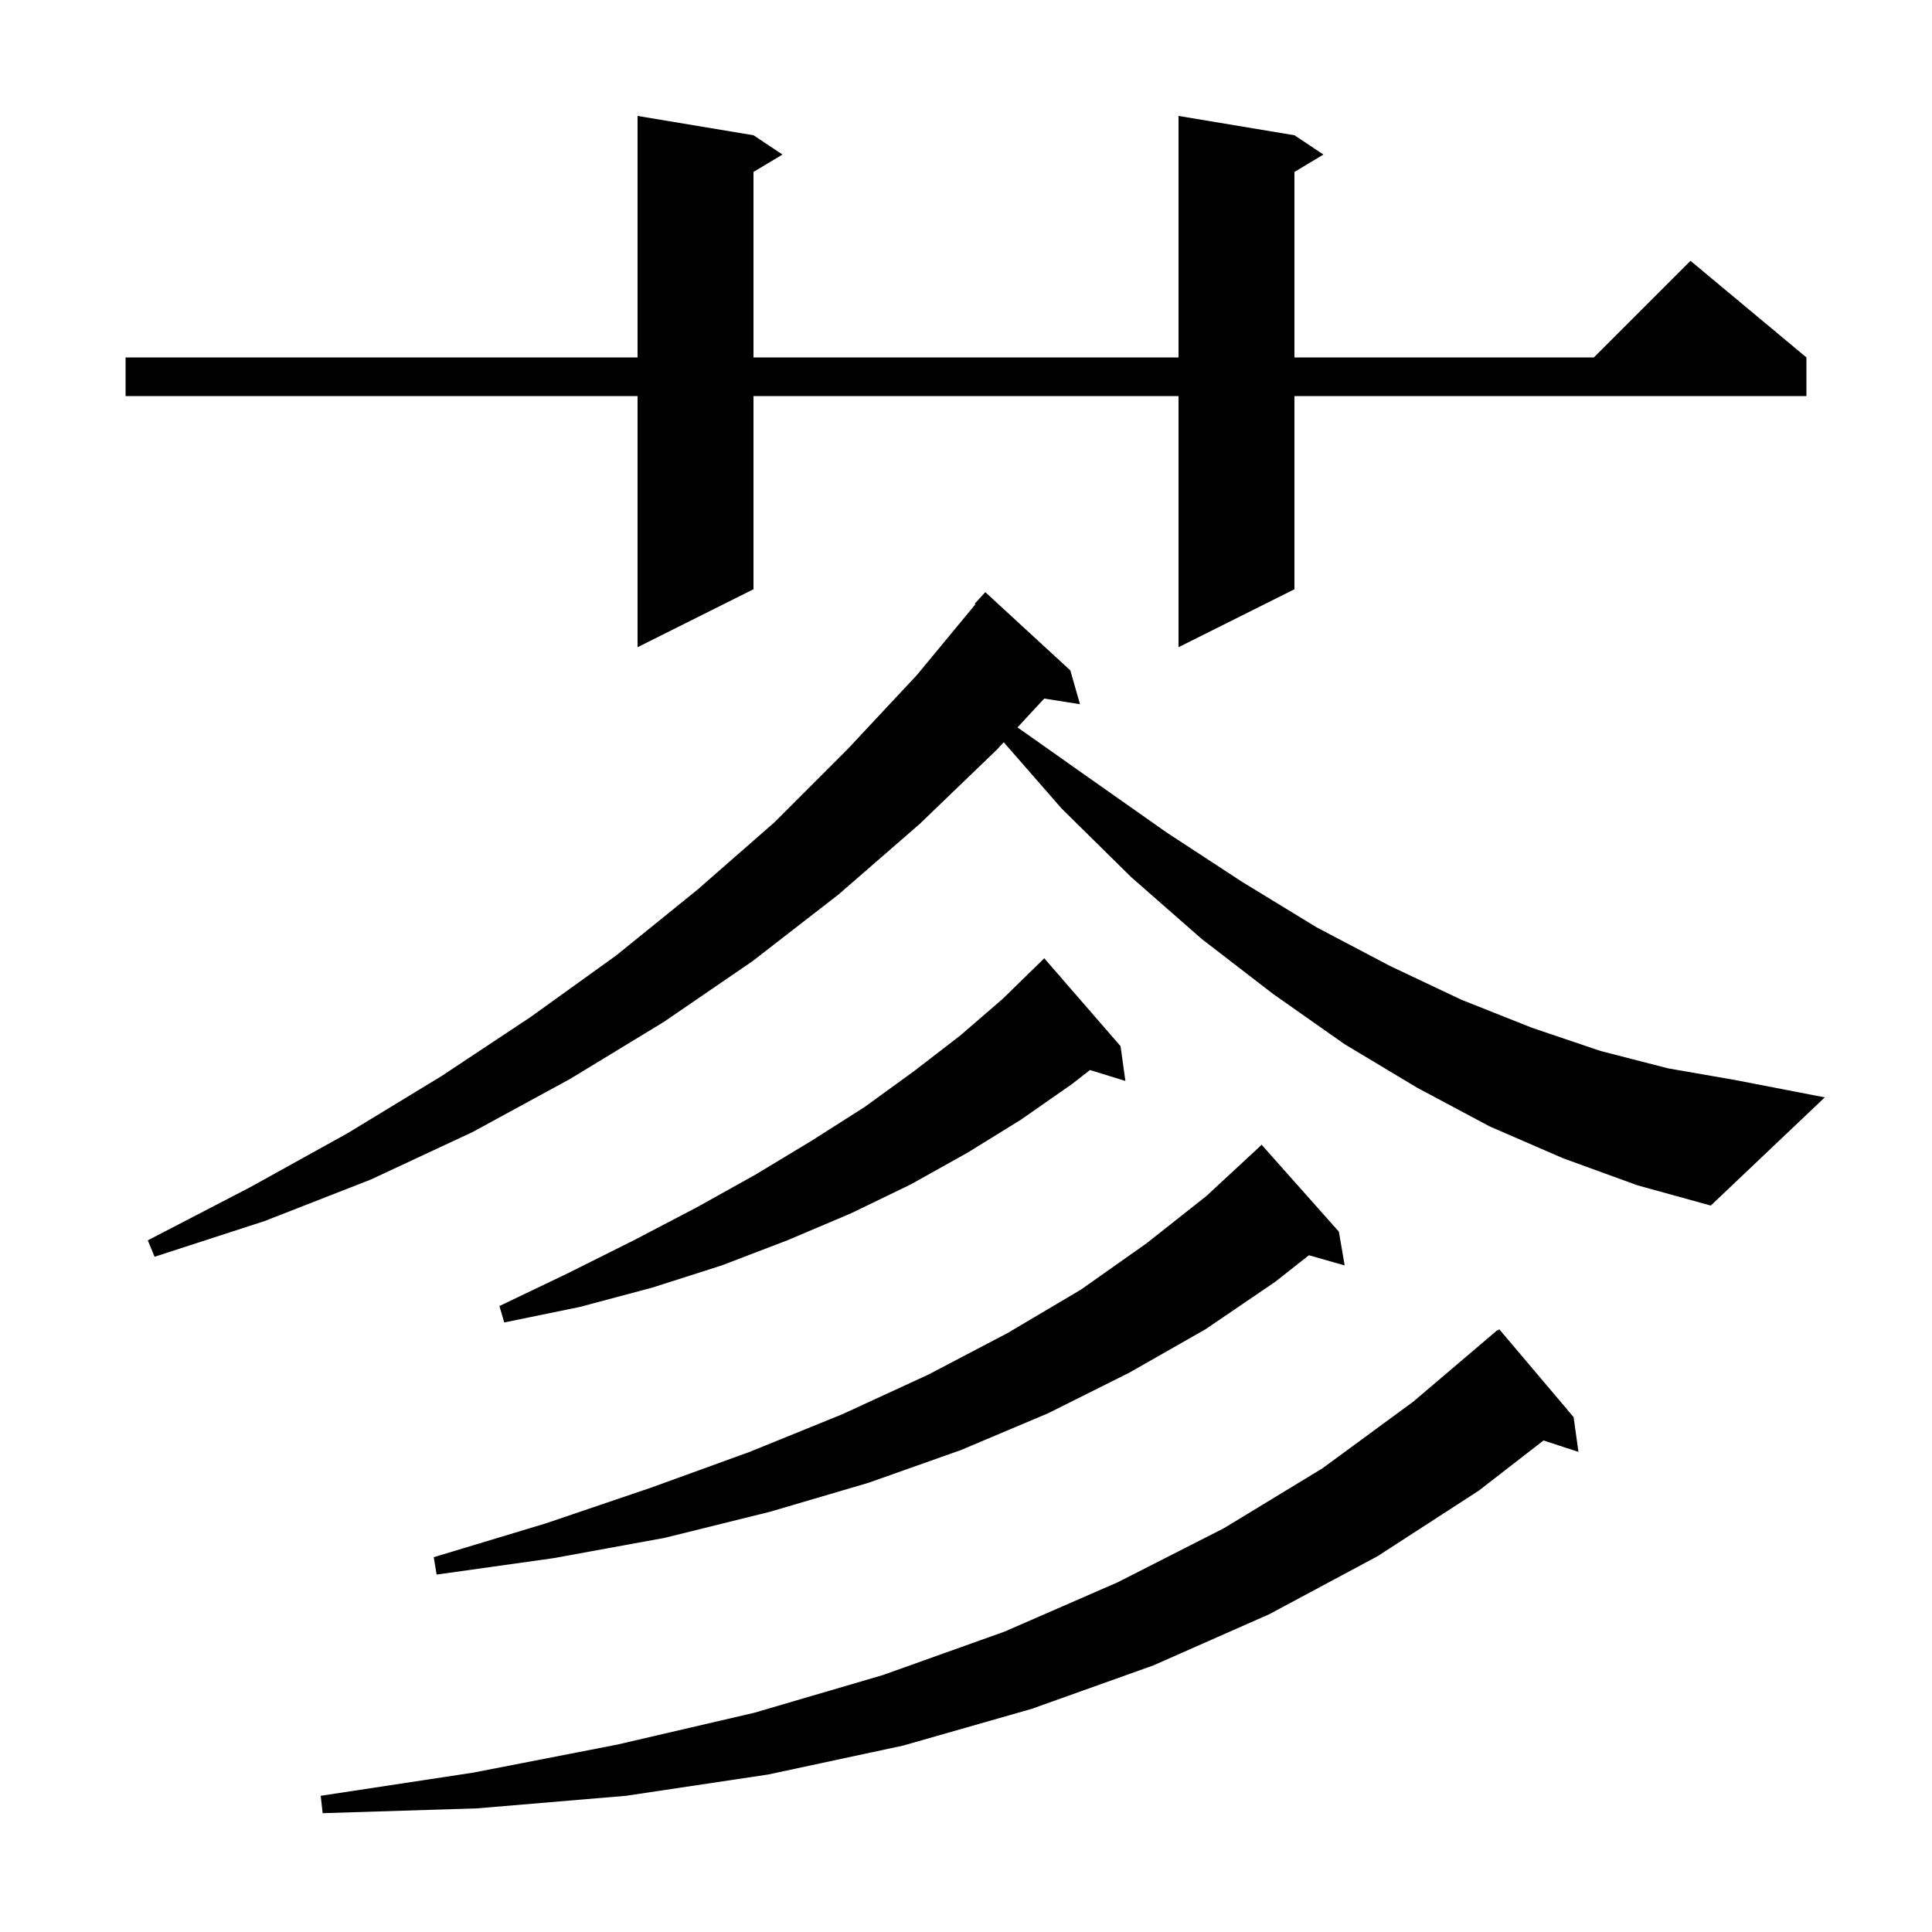 <svg xmlns="http://www.w3.org/2000/svg" xmlns:xlink="http://www.w3.org/1999/xlink" version="1.1" baseProfile="full" viewBox="0 0 200 200" width="200" height="200">
<g fill="black">
<path d="M 162.9 146.7 L 163.4 150.3 L 159.784 149.117 L 153.1 154.3 L 142.6 161.1 L 131.4 167.1 L 119.4 172.4 L 106.8 176.9 L 93.5 180.7 L 79.5 183.7 L 64.8 185.9 L 49.4 187.2 L 33.4 187.7 L 33.2 185.9 L 49.0 183.5 L 63.9 180.6 L 78.1 177.3 L 91.4 173.4 L 104.0 168.9 L 115.7 163.8 L 126.7 158.2 L 136.9 152.0 L 146.3 145.1 L 155.0 137.7 L 155.038 137.744 L 155.2 137.6 Z M 138.6 127.5 L 139.2 131.0 L 135.5 129.943 L 132.0 132.7 L 124.8 137.6 L 116.9 142.1 L 108.5 146.3 L 99.5 150.1 L 89.9 153.5 L 79.7 156.5 L 68.8 159.2 L 57.3 161.3 L 45.2 163.0 L 44.9 161.2 L 56.5 157.7 L 67.4 154.0 L 77.6 150.3 L 87.2 146.4 L 96.1 142.3 L 104.3 138.0 L 111.9 133.5 L 118.7 128.7 L 124.9 123.8 L 130.4 118.7 L 130.6 118.5 Z M 116.0 108.3 L 116.5 111.9 L 112.836 110.768 L 111.0 112.2 L 105.7 115.9 L 100.2 119.3 L 94.3 122.6 L 88.1 125.6 L 81.5 128.4 L 74.7 131.0 L 67.5 133.3 L 60.0 135.3 L 52.2 136.9 L 51.7 135.2 L 58.8 131.8 L 65.6 128.4 L 72.1 125.0 L 78.2 121.6 L 84.0 118.1 L 89.5 114.6 L 94.6 110.9 L 99.4 107.2 L 103.8 103.4 L 107.9 99.4 L 108.1 99.2 Z M 161.8 119.9 L 154.2 116.6 L 146.7 112.6 L 139.2 108.1 L 131.8 102.9 L 124.4 97.2 L 117.1 90.8 L 109.9 83.7 L 103.906 76.838 L 103.2 77.6 L 95.2 85.3 L 86.8 92.6 L 77.9 99.5 L 68.7 105.8 L 59.0 111.7 L 48.9 117.2 L 38.4 122.1 L 27.4 126.4 L 16.0 130.1 L 15.3 128.4 L 25.9 122.9 L 36.0 117.3 L 45.7 111.4 L 54.9 105.3 L 63.8 98.9 L 72.2 92.1 L 80.2 85.1 L 87.7 77.6 L 94.9 69.9 L 100.977 62.553 L 100.9 62.5 L 102.0 61.3 L 110.8 69.4 L 111.8 72.9 L 108.098 72.315 L 105.332 75.299 L 112.7 80.5 L 120.8 86.2 L 128.6 91.3 L 136.3 96.0 L 143.9 100.0 L 151.3 103.5 L 158.6 106.4 L 165.7 108.8 L 172.7 110.6 L 179.6 111.8 L 188.9 113.6 L 177.1 124.8 L 169.5 122.7 Z M 134.0 14.0 L 137.0 16.0 L 134.0 17.8 L 134.0 37.0 L 165.0 37.0 L 175.0 27.0 L 187.0 37.0 L 187.0 41.0 L 134.0 41.0 L 134.0 61.0 L 122.0 67.0 L 122.0 41.0 L 78.0 41.0 L 78.0 61.0 L 66.0 67.0 L 66.0 41.0 L 13.0 41.0 L 13.0 37.0 L 66.0 37.0 L 66.0 12.0 L 78.0 14.0 L 81.0 16.0 L 78.0 17.8 L 78.0 37.0 L 122.0 37.0 L 122.0 12.0 Z " />
</g>
</svg>

